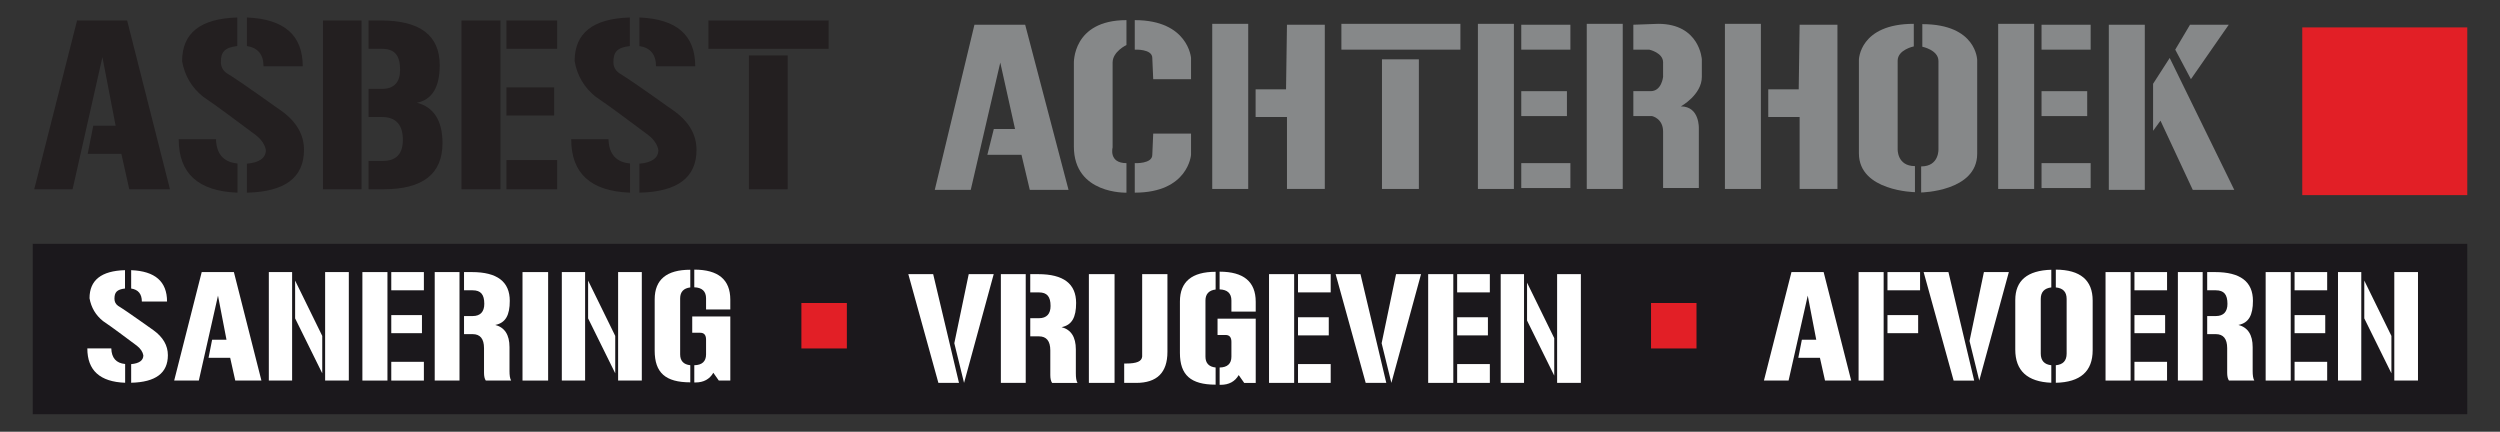 <?xml version="1.0" encoding="UTF-8"?> <svg xmlns="http://www.w3.org/2000/svg" id="Layer_1" data-name="Layer 1" viewBox="0 0 1829.59 315.94"><rect x="0" y="0" width="1829.59" height="315.94" fill="#333333" stroke="none"/><defs><style> .cls-1 { fill: #231f20; } .cls-2 { fill: #fff; } .cls-3 { fill: #1b181c; } .cls-4 { fill: #868889; } .cls-5 { fill: #e21f26; } </style></defs><g><rect class="cls-3" x="23.96" y="178.42" width="1781.68" height="124.72"></rect><rect class="cls-5" x="1684.88" y="20.05" width="120.76" height="122.74"></rect></g><polygon class="cls-4" points="713.13 18.11 750.26 18.11 781.99 138.95 753.64 138.95 747.56 113.29 722.58 113.29 727.31 94.39 742.84 94.39 732.04 45.79 710.43 138.95 684.1 138.95 713.13 18.11"></polygon><g><rect class="cls-4" x="1543.31" y="18.11" width="26.33" height="120.84"></rect><polygon class="cls-4" points="1591.92 36.33 1603.39 57.94 1631.07 18.11 1602.72 18.11 1591.92 36.33"></polygon><polygon class="cls-4" points="1635.12 138.95 1604.74 138.95 1581.12 88.32 1575.71 95.74 1575.71 61.31 1587.87 42.41 1635.12 138.95"></polygon></g><g><path class="cls-4" d="M843.96,57.94h27.68v-15.53s-2.02-27.68-41.18-27.68v21.6s12.83-.68,12.83,6.07l.67,15.53Z"></path><path class="cls-4" d="M843.96,97.78h27.68v15.53s-2.02,27.68-41.18,27.68v-21.6s12.83.68,12.83-6.07l.67-15.53Z"></path><path class="cls-4" d="M824.38,14.73v18.23s-10.13,4.73-10.13,12.83v62.11s-3.06,11.49,10.13,11.49v21.6s-38.48,1.34-38.48-33.77v-60.76s-1.35-31.73,38.48-31.73Z"></path></g><g><rect class="cls-4" x="887.16" y="17.44" width="26.33" height="120.84"></rect><polygon class="cls-4" points="941.85 18.11 969.53 18.11 969.53 138.28 941.85 138.28 941.85 85.62 918.9 85.62 918.9 65.36 941.17 65.36 941.85 18.11"></polygon></g><g><rect class="cls-4" x="1262.35" y="17.44" width="26.33" height="120.84"></rect><polygon class="cls-4" points="1317.03 18.11 1344.71 18.11 1344.71 138.28 1317.03 138.28 1317.03 85.62 1294.08 85.62 1294.08 65.36 1316.36 65.36 1317.03 18.11"></polygon></g><g><rect class="cls-4" x="981.68" y="17.44" width="87.09" height="18.89"></rect><rect class="cls-4" x="1011.38" y="43.42" width="27" height="94.86"></rect></g><g><rect class="cls-4" x="1081.59" y="17.44" width="26.33" height="120.84"></rect><rect class="cls-4" x="1113.32" y="18.11" width="35.95" height="18.23"></rect><rect class="cls-4" x="1113.32" y="66.72" width="33.42" height="18.23"></rect><rect class="cls-4" x="1113.32" y="119.38" width="35.95" height="18.23"></rect></g><g><rect class="cls-4" x="1462.34" y="17.44" width="26.33" height="120.84"></rect><rect class="cls-4" x="1494.07" y="18.11" width="35.95" height="18.23"></rect><rect class="cls-4" x="1494.07" y="66.72" width="33.42" height="18.23"></rect><rect class="cls-4" x="1494.07" y="119.38" width="35.95" height="18.23"></rect></g><g><rect class="cls-4" x="1161.25" y="17.44" width="26.33" height="120.84"></rect><path class="cls-4" d="M1195.34,18.11v18.23h11.65s10.12,2.19,10.12,9.28v10.63s-1.01,10.47-9.11,10.47h-12.66v18.23h13.67s8.1,1.68,8.1,11.3v41.36h26.16v-43.39s.84-16.36-13.16-16.36c0,0,15.36-8.45,15.36-21.61v-12.83s-1.52-25.98-31.9-25.98l-18.23.66Z"></path></g><g><path class="cls-4" d="M1400.58,17.44v16.53s-11.81,2.36-11.81,10.46v64.47s-.67,12.66,12.66,12.66v19.07s-41.01-.68-41.01-28.35V43.76s.34-26.32,40.17-26.32Z"></path><path class="cls-4" d="M1406.82,17.67v16.53s11.81,2.36,11.81,10.46v64.47s.68,12.66-12.66,12.66v19.07s41.01-.68,41.01-28.35V43.99s-.34-26.32-40.17-26.32Z"></path></g><rect class="cls-5" x="1208.29" y="221.75" width="33.27" height="33.27"></rect><rect class="cls-5" x="586.49" y="221.75" width="33.27" height="33.27"></rect><g><path class="cls-1" d="M93.04,14.99l31.35,123.52h-29.79l-5.77-25.89h-24.64l4.05-20.59h16.38l-9.67-50.22-21.83,96.69h-28.07L56.39,14.99h36.65Z"></path><path class="cls-1" d="M158.07,101.86c.31,10.92,5.61,16.84,15.75,17.78v21.37c-28.7-1.09-43.04-14.04-43.04-39.15h27.29ZM180.68,141v-21.21c9.2-.78,13.88-4.21,13.88-9.98-.62-3.74-3.12-7.64-7.33-10.92-14.35-10.61-26.51-19.96-38.52-28.07-8.42-6.71-13.57-15.44-15.44-26.05,0-20.59,13.41-31.19,40.39-31.97v20.9c-9.36,1.09-12.01,4.37-12.01,11.7,0,3.43,1.4,6.08,4.21,8.11,11.38,6.86,39.77,27.6,40.08,27.6,11.07,7.95,16.53,17.47,16.53,28.54,0,20.27-13.88,30.72-41.8,31.35ZM192.85,48.52c0-8.58-4.05-13.57-12.16-14.82V12.8c27.29,1.09,40.86,12.95,40.86,35.71h-28.7Z"></path><path class="cls-1" d="M264.58,14.99v123.52h-28.23V14.99h28.23ZM279.55,65.05c8.89,0,13.26-4.99,13.26-13.88,0-10.61-3.9-15.44-13.26-15.44h-9.83V14.99h9.05c28.7,0,43.04,10.92,43.04,32.75,0,16.06-5.61,25.27-16.69,27.45,11.85,2.96,18.72,12.63,18.72,29.48,0,22.61-14.35,33.84-43.2,33.84h-10.92v-20.74h10.45c9.83,0,14.66-5.15,14.66-15.44,0-11.07-5.15-16.69-15.28-16.69h-9.83v-20.59h9.83Z"></path><path class="cls-1" d="M366.26,14.99v123.52h-28.54V14.99h28.54ZM370.62,14.99h37.12v20.74h-37.12V14.99ZM370.62,63.96h34.93v20.59h-34.93v-20.59ZM407.74,138.51h-37.12v-21.37h37.12v21.37Z"></path><path class="cls-1" d="M445.32,101.86c.31,10.92,5.61,16.84,15.75,17.78v21.37c-28.7-1.09-43.04-14.04-43.04-39.15h27.29ZM467.94,141v-21.21c9.2-.78,13.88-4.21,13.88-9.98-.62-3.74-3.12-7.64-7.33-10.92-14.35-10.61-26.51-19.96-38.52-28.07-8.42-6.71-13.57-15.44-15.44-26.05,0-20.59,13.41-31.19,40.39-31.97v20.9c-9.36,1.09-12.01,4.37-12.01,11.7,0,3.43,1.4,6.08,4.21,8.11,11.38,6.86,39.77,27.6,40.08,27.6,11.07,7.95,16.53,17.47,16.53,28.54,0,20.27-13.88,30.72-41.8,31.35ZM480.1,48.52c0-8.58-4.05-13.57-12.16-14.82V12.8c27.29,1.09,40.86,12.95,40.86,35.71h-28.7Z"></path><path class="cls-1" d="M606.42,14.99v20.74h-87.96V14.99h87.96ZM548.09,40.57h28.38v97.94h-28.38V40.57Z"></path></g><g><path class="cls-2" d="M81.45,254.96c.2,7.02,3.61,10.83,10.13,11.43v13.73c-18.45-.7-27.67-9.02-27.67-25.16h17.54ZM95.99,280.12v-13.64c5.91-.5,8.92-2.71,8.92-6.42-.4-2.41-2-4.91-4.71-7.02-9.22-6.81-17.04-12.83-24.76-18.04-5.41-4.31-8.72-9.92-9.92-16.74,0-13.23,8.62-20.05,25.96-20.55v13.43c-6.01.7-7.72,2.81-7.72,7.52,0,2.21.9,3.91,2.71,5.21,7.32,4.41,25.56,17.74,25.76,17.74,7.12,5.11,10.63,11.23,10.63,18.34,0,13.03-8.92,19.75-26.87,20.15ZM103.81,220.67c0-5.51-2.61-8.72-7.82-9.52v-13.43c17.54.7,26.26,8.32,26.26,22.96h-18.44Z"></path><path class="cls-2" d="M171.17,199.12l20.15,79.39h-19.15l-3.71-16.64h-15.84l2.61-13.23h10.53l-6.22-32.28-14.03,62.15h-18.04l20.15-79.39h23.56Z"></path><path class="cls-2" d="M213.78,199.12v79.39h-17.04v-79.39h17.04ZM235.83,273.2l-19.85-40.2v-27.67l19.85,40.5v27.37ZM255.28,199.12v79.39h-17.34v-79.39h17.34Z"></path><path class="cls-2" d="M283.55,199.12v79.39h-18.34v-79.39h18.34ZM286.35,199.12h23.86v13.33h-23.86v-13.33ZM286.35,230.6h22.45v13.23h-22.45v-13.23ZM310.21,278.52h-23.86v-13.73h23.86v13.73Z"></path><path class="cls-2" d="M336.28,199.12v79.39h-18.14v-79.39h18.14ZM345.9,231.3c5.71,0,8.52-3.21,8.52-8.92,0-6.82-2.51-9.93-8.52-9.93h-6.31v-13.33h5.81c18.44,0,27.67,7.02,27.67,21.05,0,10.43-3.01,16.14-10.63,17.64,6.92,1.8,10.43,7.22,10.43,16.24v17.44c0,3.11.3,5.51,1.2,7.02h-18.55c-.9-1.3-1.3-3.21-1.3-5.81v-17.94c0-6.82-2.81-10.23-8.32-10.23h-6.31v-13.23h6.31Z"></path><path class="cls-2" d="M382.39,199.12h18.75v79.39h-18.75v-79.39Z"></path><path class="cls-2" d="M428.2,199.12v79.39h-17.04v-79.39h17.04ZM450.25,273.2l-19.85-40.2v-27.67l19.85,40.5v27.37ZM469.7,199.12v79.39h-17.34v-79.39h17.34Z"></path><path class="cls-2" d="M479.12,219.07c0-14.44,8.72-21.66,26.06-21.66v12.93c-4.91.6-7.42,3.31-7.42,8.02v41c0,4.71,2.51,7.42,7.42,7.92v12.53c-18.14,0-26.06-7.02-26.06-23.16v-37.59ZM508.1,267.29c5.71-.1,8.62-2.81,8.62-7.92v-10.83c0-3.31-1.4-5.01-4.21-5.01h-5.91v-11.93h27.87v46.91h-8.42l-4.01-5.71c-2.71,4.71-7.12,7.11-13.13,7.11h-.8v-12.63ZM508.1,197.32c17.54,0,26.36,7.32,26.36,21.95v7.22h-17.74v-8.12c0-5.21-2.91-7.92-8.62-8.12v-12.93Z"></path></g><g><path class="cls-2" d="M701.82,280.21h-15.07l-22.01-79.59h18.19l18.89,79.59ZM727.24,200.62l-21.71,79.59-7.13-29.04,10.55-50.55h18.29Z"></path><path class="cls-2" d="M750.66,200.62v79.59h-18.19v-79.59h18.19ZM760.3,232.88c5.73,0,8.54-3.22,8.54-8.94,0-6.83-2.51-9.95-8.54-9.95h-6.33v-13.36h5.83c18.49,0,27.74,7.03,27.74,21.1,0,10.45-3.02,16.18-10.65,17.69,6.93,1.81,10.45,7.24,10.45,16.28v17.49c0,3.12.3,5.53,1.21,7.03h-18.59c-.9-1.31-1.31-3.22-1.31-5.83v-17.99c0-6.83-2.81-10.25-8.34-10.25h-6.33v-13.26h6.33Z"></path><path class="cls-2" d="M796.88,200.62h18.79v79.59h-18.79v-79.59Z"></path><path class="cls-2" d="M822.71,266.04h1.31c8.04,0,11.56-1.61,11.86-5.12v-60.29h18.49v56.88c0,15.18-7.64,22.71-22.91,22.71h-8.74v-14.17Z"></path><path class="cls-2" d="M863.51,220.62c0-14.47,8.74-21.71,26.13-21.71v12.96c-4.92.6-7.44,3.32-7.44,8.04v41.1c0,4.72,2.51,7.43,7.44,7.94v12.56c-18.19,0-26.13-7.03-26.13-23.21v-37.68ZM892.55,268.96c5.73-.1,8.64-2.81,8.64-7.94v-10.85c0-3.32-1.41-5.02-4.22-5.02h-5.93v-11.96h27.94v47.03h-8.44l-4.02-5.73c-2.71,4.72-7.14,7.13-13.16,7.13h-.8v-12.66ZM892.55,198.82c17.59,0,26.43,7.34,26.43,22.01v7.23h-17.79v-8.14c0-5.23-2.91-7.94-8.64-8.14v-12.96Z"></path><path class="cls-2" d="M947.11,200.62v79.59h-18.39v-79.59h18.39ZM949.93,200.62h23.92v13.36h-23.92v-13.36ZM949.93,232.18h22.51v13.27h-22.51v-13.27ZM973.85,280.21h-23.92v-13.77h23.92v13.77Z"></path><path class="cls-2" d="M1014.54,280.21h-15.07l-22.01-79.59h18.19l18.89,79.59ZM1039.97,200.62l-21.71,79.59-7.13-29.04,10.55-50.55h18.29Z"></path><path class="cls-2" d="M1063.58,200.62v79.59h-18.39v-79.59h18.39ZM1066.4,200.62h23.92v13.36h-23.92v-13.36ZM1066.4,232.18h22.51v13.27h-22.51v-13.27ZM1090.32,280.21h-23.92v-13.77h23.92v13.77Z"></path><path class="cls-2" d="M1115.34,200.62v79.59h-17.08v-79.59h17.08ZM1137.45,274.89l-19.9-40.3v-27.73l19.9,40.6v27.43ZM1156.94,200.62v79.59h-17.39v-79.59h17.39Z"></path></g><g><path class="cls-2" d="M1334.61,199.12l20.15,79.39h-19.15l-3.71-16.64h-15.84l2.61-13.23h10.53l-6.22-32.28-14.03,62.15h-18.04l20.15-79.39h23.56Z"></path><path class="cls-2" d="M1378.52,199.12v79.39h-18.34v-79.39h18.34ZM1381.32,199.12h23.86v13.33h-23.86v-13.33ZM1381.32,230.6h22.45v13.23h-22.45v-13.23Z"></path><path class="cls-2" d="M1444.78,278.52h-15.04l-21.95-79.39h18.15l18.84,79.39ZM1470.14,199.12l-21.65,79.39-7.12-28.97,10.53-50.42h18.24Z"></path><path class="cls-2" d="M1474.85,219.57c0-14.23,8.82-21.65,26.37-22.16v12.93c-5.11.6-7.72,3.41-7.72,8.42v40c0,5.11,2.61,8.02,7.72,8.52v12.83c-17.54-.7-26.37-8.82-26.37-24.26v-36.29ZM1512.44,218.77c0-5.12-2.61-7.92-7.92-8.42v-13.03c17.94.1,26.97,7.72,26.97,22.66v36.29c0,15.54-9.02,23.46-26.97,23.86v-12.83c5.31-.5,7.92-3.31,7.92-8.52v-40Z"></path><path class="cls-2" d="M1559.26,199.12v79.39h-18.35v-79.39h18.35ZM1562.07,199.12h23.86v13.33h-23.86v-13.33ZM1562.07,230.6h22.45v13.23h-22.45v-13.23ZM1585.92,278.52h-23.86v-13.73h23.86v13.73Z"></path><path class="cls-2" d="M1611.99,199.12v79.39h-18.14v-79.39h18.14ZM1621.61,231.3c5.71,0,8.52-3.21,8.52-8.92,0-6.82-2.51-9.93-8.52-9.93h-6.31v-13.33h5.81c18.44,0,27.67,7.02,27.67,21.05,0,10.43-3.01,16.14-10.63,17.64,6.92,1.8,10.43,7.22,10.43,16.24v17.44c0,3.11.3,5.51,1.2,7.02h-18.55c-.9-1.3-1.3-3.21-1.3-5.81v-17.94c0-6.82-2.81-10.23-8.32-10.23h-6.31v-13.23h6.31Z"></path><path class="cls-2" d="M1676.44,199.12v79.39h-18.35v-79.39h18.35ZM1679.25,199.12h23.86v13.33h-23.86v-13.33ZM1679.25,230.6h22.45v13.23h-22.45v-13.23ZM1703.11,278.52h-23.86v-13.73h23.86v13.73Z"></path><path class="cls-2" d="M1728.07,199.12v79.39h-17.04v-79.39h17.04ZM1750.12,273.2l-19.85-40.2v-27.67l19.85,40.5v27.37ZM1769.57,199.12v79.39h-17.34v-79.39h17.34Z"></path></g></svg> 